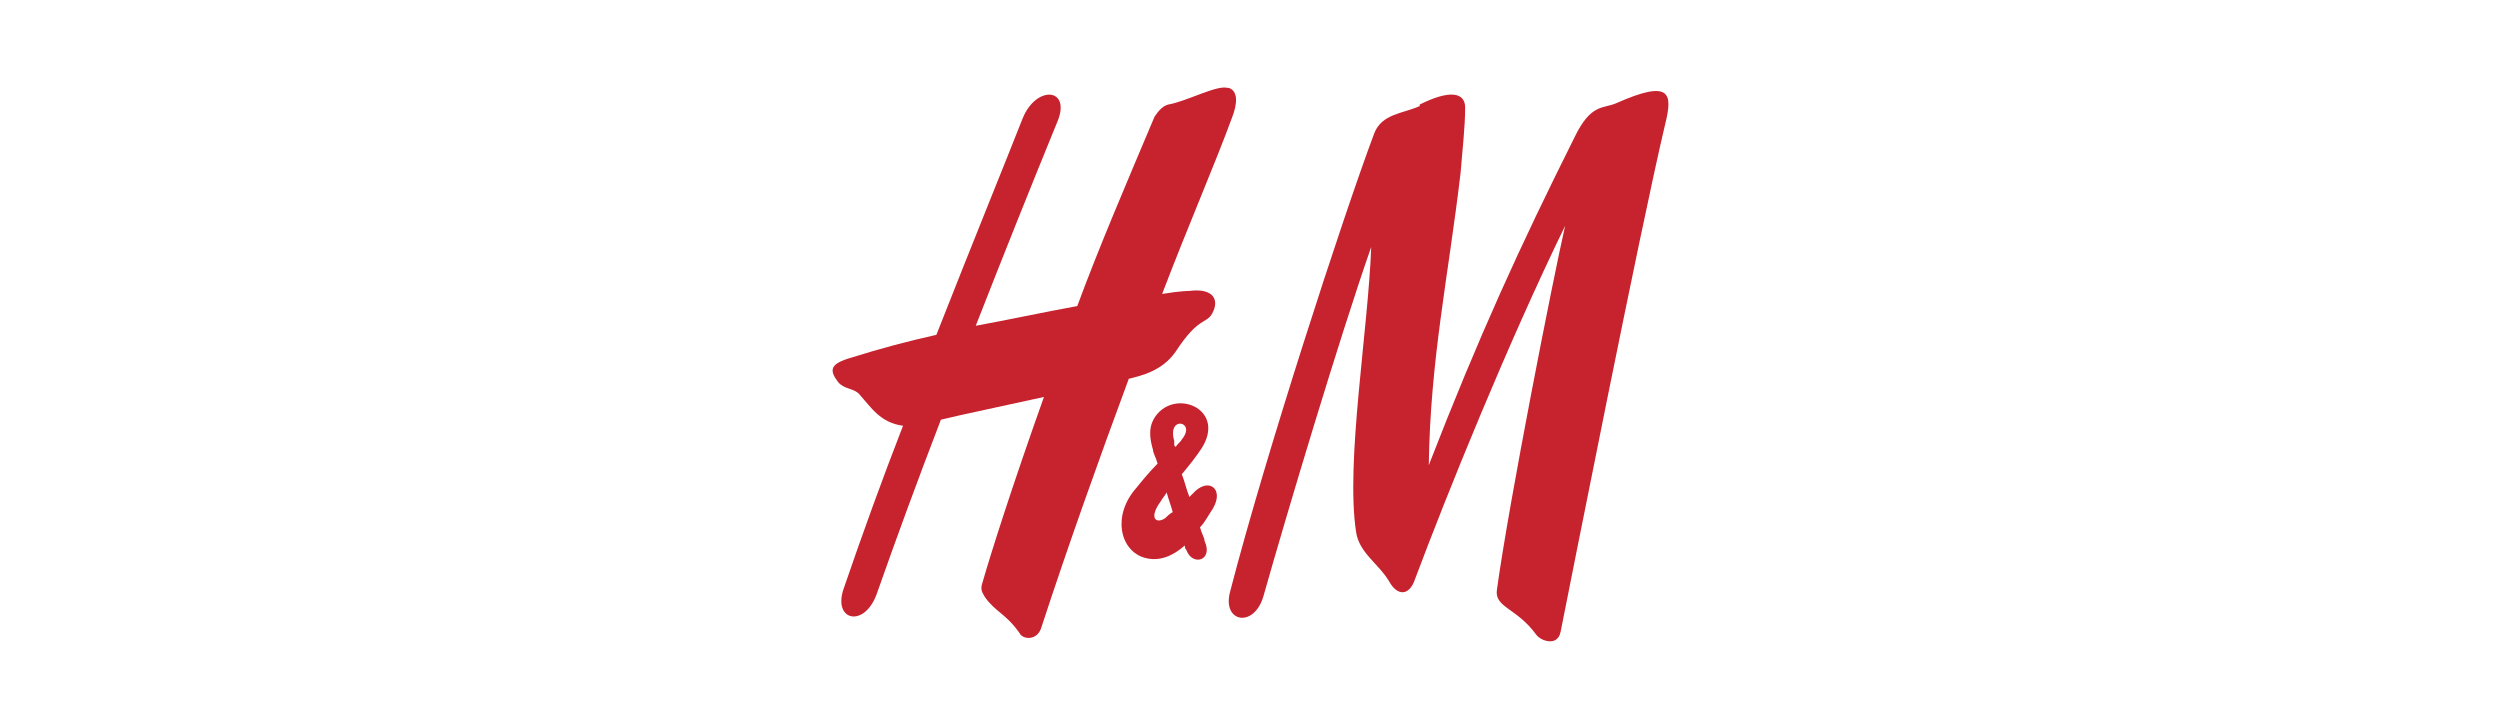 <?xml version="1.0" encoding="UTF-8"?>
<svg id="Capa_1" xmlns="http://www.w3.org/2000/svg" version="1.1" viewBox="0 0 165 48">
  <!-- Generator: Adobe Illustrator 29.2.0, SVG Export Plug-In . SVG Version: 2.1.0 Build 108)  -->
  <defs>
    <style>
      .st0 {
        fill: #c7232f;
        fill-rule: evenodd;
      }
    </style>
  </defs>
  <path class="st0" d="M93.7,6.9c2-1,3-.8,3,.2,0,1.3-.2,3-.3,4.3-.8,6.8-2,12.3-2.1,19.3,3.3-8.5,6-14.4,9.6-21.6,1.1-2.3,1.9-1.9,2.8-2.3,3.6-1.6,3.7-.6,3.2,1.4-1.7,7.2-6.2,30-6.9,33.5-.2,1-1.3.6-1.6.2-1.3-1.8-2.8-1.8-2.6-3,.8-5.8,3.7-20.5,4.5-24-3.8,7.8-7.8,17.7-9.9,23.3-.4,1.2-1.2,1.1-1.7.2-.7-1.2-2-1.9-2.2-3.3-.7-4.6.8-13.3,1-18.8-2.1,6-5.6,17.7-7.1,23-.6,2.2-2.8,1.8-2.2-.3,2.3-8.9,7.4-24.6,9.5-30.2.5-1.3,1.9-1.3,3-1.8h0ZM81,5.8c-.7-.2-2.7.9-3.9,1.1-.4.1-.7.5-.9.8-1.9,4.5-3.7,8.7-5.1,12.5-2.2.4-4.5.9-6.7,1.3,1.8-4.6,3.6-9.1,5.4-13.5.9-2.2-1.4-2.4-2.3-.2-1.1,2.8-3.3,8.2-5.7,14.3-1.8.4-3.7.9-5.6,1.5-1.4.4-1.5.8-.9,1.6.4.5,1,.4,1.4.8.8.9,1.4,1.9,2.9,2.1-1.4,3.6-2.7,7.2-3.9,10.7-.8,2.2,1.4,2.7,2.2.3,1.3-3.7,2.7-7.5,4.2-11.4,1.2-.3,4.1-.9,6.8-1.5-2.1,5.9-3.5,10.3-4.1,12.4-.1.4.1.6.2.8.7,1,1.4,1.1,2.3,2.4.2.4,1.1.5,1.4-.3,1.8-5.5,3.8-11.1,5.8-16.5.8-.2,2.2-.5,3.1-1.8,1.5-2.3,2-1.8,2.4-2.5.5-.9.1-1.7-1.5-1.5,0,0-.6,0-1.8.2,1.8-4.7,3.5-8.6,4.6-11.6.4-1,.4-1.8-.2-2h0Z"/>
  <path class="st0" d="M79.2,34.8c.3-.3.5-.7.7-1,1-1.4,0-2.3-1-1.4-.1.1-.3.3-.4.4-.2-.5-.3-1-.5-1.5.5-.6.9-1.1,1.3-1.7,1.6-2.5-1.5-3.9-2.9-2.3-.7.8-.5,1.7-.3,2.4,0,.2.2.5.3.9-.5.5-1,1.1-1.4,1.6-1.6,1.8-1.1,4.1.5,4.6,1,.3,1.9-.1,2.7-.8,0,.1,0,.2.1.3.4,1.1,1.8.7,1.2-.6,0-.2-.2-.5-.3-.9h0ZM77,32.5c.1.4.3.9.4,1.3-.2.1-.4.3-.5.4-.6.4-1.1,0-.3-1.1.1-.2.3-.4.4-.6h0ZM77.5,29.4c0-.1,0-.2,0-.3-.5-1.7,1.5-1.3.5-.1-.1.2-.3.3-.4.5Z"/>
</svg>
